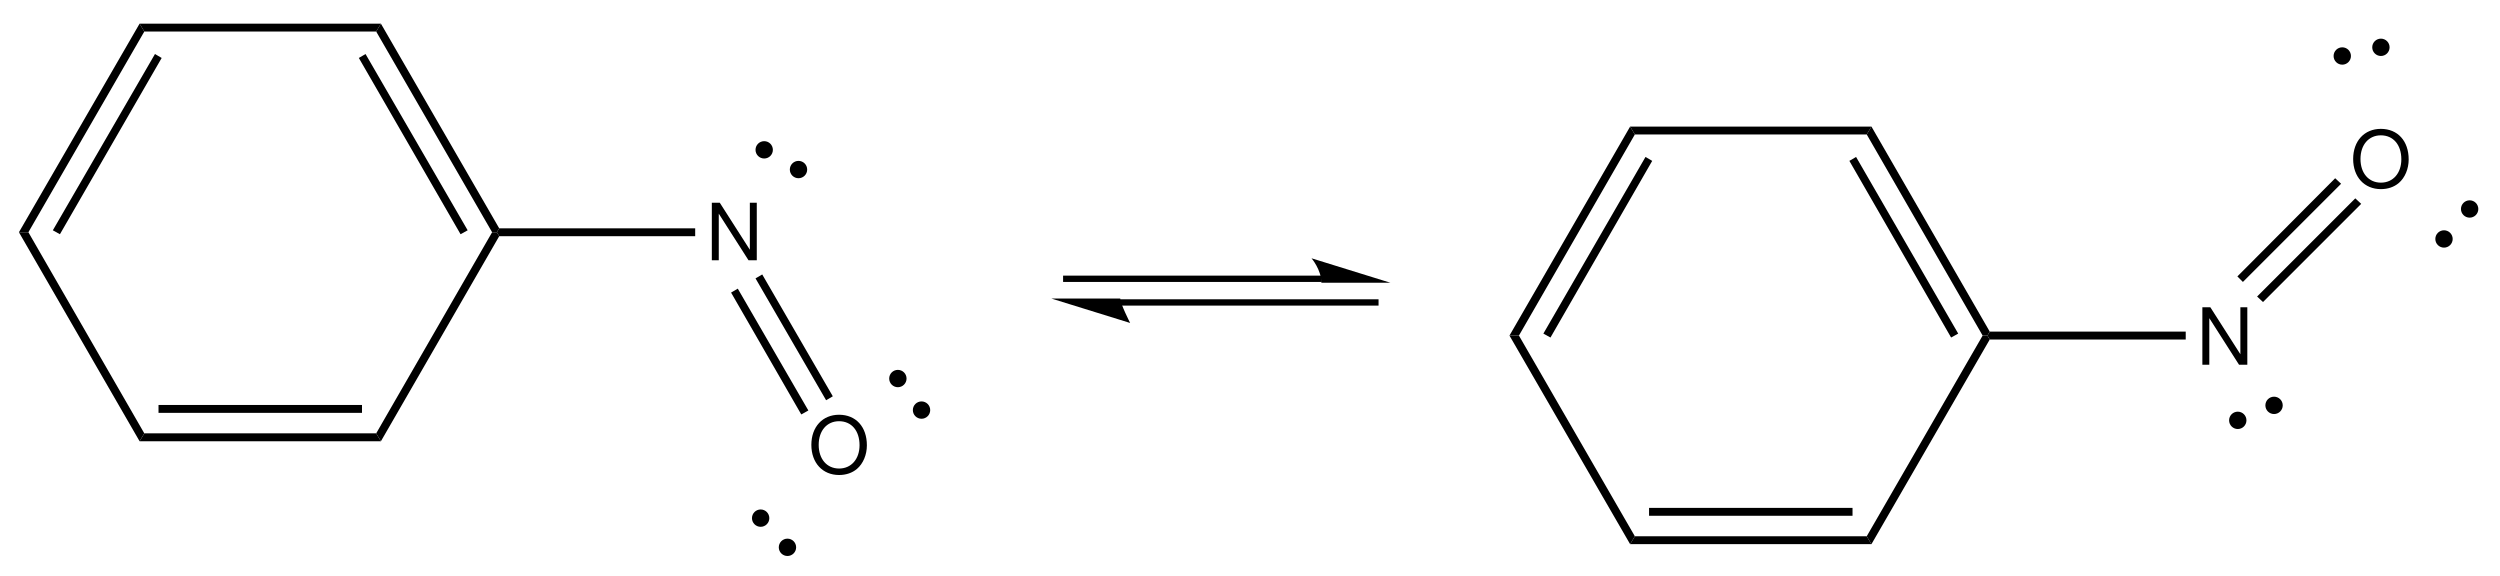 <?xml version="1.0" encoding="UTF-8"?>
<svg width="317pt" version="1.1" xmlns="http://www.w3.org/2000/svg" height="73pt" viewBox="0 0 317 73" xmlns:xlink="http://www.w3.org/1999/xlink">
 <defs>
  <clipPath id="Clip0">
   <path d="M0 0 L317 0 L317 73 L0 73 L0 0 Z" transform="translate(0, 0)"/>
  </clipPath>
 </defs>
 <g id="Background">
  <g id="Group1" clip-path="url(#Clip0)">
   <path style="fill:#000000; fill-rule:nonzero;stroke:none;" d="M0 1 L0.6 0 L15.6 25.95 L15.3 26.45 L14.7 26.45 L0 1 Z" transform="translate(47.7, 3)"/>
   <path style="fill:#000000; fill-rule:nonzero;stroke:none;" d="M0 0.5 L0.85 0 L13.8 22.351 L12.9 22.851 L0 0.5 Z" transform="translate(45.5, 6.85)"/>
   <path style="fill:#000000; fill-rule:nonzero;stroke:none;" d="M0.6 1 L0 0 L30.6 0 L30 1 L0.6 1 Z" transform="translate(17.7, 3)"/>
   <path style="fill:#000000; fill-rule:nonzero;stroke:none;" d="M1.199 26.45 L0 26.45 L15.3 0 L15.899 1 L1.199 26.45 Z" transform="translate(2.4, 3)"/>
   <path style="fill:#000000; fill-rule:nonzero;stroke:none;" d="M0.899 22.851 L0 22.351 L12.95 0 L13.8 0.5 L0.899 22.851 Z" transform="translate(6.7, 6.85)"/>
   <path style="fill:#000000; fill-rule:nonzero;stroke:none;" d="M15.899 25.5 L15.3 26.5 L0 0 L1.199 0 L15.899 25.5 Z" transform="translate(2.4, 29.45)"/>
   <path style="fill:#000000; fill-rule:nonzero;stroke:none;" d="M30 0 L30.6 1 L0 1 L0.6 0 L30 0 Z" transform="translate(17.7, 54.95)"/>
   <path style="fill:#000000; fill-rule:nonzero;stroke:none;" d="M25.801 0 L25.801 1 L0 1 L0 0 L25.801 0 Z" transform="translate(20.1, 51.35)"/>
   <path style="fill:#000000; fill-rule:nonzero;stroke:none;" d="M14.7 0 L15.3 0 L15.6 0.5 L0.6 26.5 L0 25.5 L14.7 0 Z" transform="translate(47.7, 29.45)"/>
   <path style="fill:#000000; fill-rule:evenodd;stroke:none;" d="M5.7 0 L4.82 0 L4.82 5.96 L1.01 0 L0 0 L0 7.29 L0.88 7.29 L0.88 1.38 L4.65 7.29 L5.7 7.29 L5.7 0 Z" transform="translate(90.26, 25.71)"/>
   <path style="fill:#000000; fill-rule:nonzero;stroke:none;" d="M25.15 0 L25.15 1 L0.3 1 L0 0.5 L0.3 0 L25.15 0 Z" transform="translate(63, 28.95)"/>
   <path style="fill:#000000; fill-rule:evenodd;stroke:none;" d="M3.51 0 C1.42 0 0 1.54 0 3.82 C0 6.101 1.42 7.641 3.52 7.641 C4.4 7.641 5.19 7.37 5.78 6.87 C6.57 6.2 7.04 5.07 7.04 3.88 C7.04 1.53 5.65 0 3.51 0 Z M3.51 0.82 C5.09 0.82 6.11 2.021 6.11 3.86 C6.11 5.62 5.06 6.82 3.52 6.82 C1.97 6.82 0.93 5.62 0.93 3.82 C0.93 2.021 1.97 0.82 3.51 0.82 Z" transform="translate(102.88, 52.59)"/>
   <path style="fill:#000000; fill-rule:nonzero;stroke:none;" d="M9.8 15.45 L8.95 15.95 L0 0.5 L0.851 0 L9.8 15.45 Z" transform="translate(95.8, 34.8)"/>
   <path style="fill:#000000; fill-rule:nonzero;stroke:none;" d="M9.8 15.45 L8.9 15.95 L0 0.5 L0.85 0 L9.8 15.45 Z" transform="translate(92.7, 36.6)"/>
   <path style="fill:#000000; fill-rule:nonzero;stroke:none;" d="M2.2 1.1 C2.2 1.707 1.707 2.199 1.1 2.199 C0.493 2.199 0 1.707 0 1.1 C0 0.492 0.493 0 1.1 0 C1.707 0 2.2 0.492 2.2 1.1 Z" transform="translate(100.15, 20.4)"/>
   <path style="fill:#000000; fill-rule:nonzero;stroke:none;" d="M2.2 1.1 C2.2 1.707 1.708 2.199 1.101 2.199 C0.493 2.199 0 1.707 0 1.1 C0 0.492 0.493 0 1.101 0 C1.708 0 2.2 0.492 2.2 1.1 Z" transform="translate(95.8, 17.9)"/>
   <path style="fill:#000000; fill-rule:nonzero;stroke:none;" d="M2.2 1.101 C2.2 1.708 1.708 2.2 1.101 2.2 C0.493 2.2 0 1.708 0 1.101 C0 0.493 0.493 0 1.101 0 C1.708 0 2.2 0.493 2.2 1.101 Z" transform="translate(95.35, 64.6)"/>
   <path style="fill:#000000; fill-rule:nonzero;stroke:none;" d="M2.2 1.101 C2.2 1.708 1.707 2.2 1.1 2.2 C0.492 2.2 0 1.708 0 1.101 C0 0.493 0.492 0 1.1 0 C1.707 0 2.2 0.493 2.2 1.101 Z" transform="translate(98.75, 68.3)"/>
   <path style="fill:#000000; fill-rule:nonzero;stroke:none;" d="M2.2 1.1 C2.2 1.707 1.707 2.199 1.1 2.199 C0.492 2.199 0 1.707 0 1.1 C0 0.492 0.492 0 1.1 0 C1.707 0 2.2 0.492 2.2 1.1 Z" transform="translate(115.75, 50.9)"/>
   <path style="fill:#000000; fill-rule:nonzero;stroke:none;" d="M2.2 1.1 C2.2 1.707 1.707 2.199 1.1 2.199 C0.492 2.199 0 1.707 0 1.1 C0 0.492 0.492 0 1.1 0 C1.707 0 2.2 0.492 2.2 1.1 Z" transform="translate(112.75, 46.9)"/>
   <path style="fill:none;stroke:#000000; stroke-width:0.8; stroke-linecap:butt; stroke-linejoin:miter; stroke-dasharray:none;" d="M32.8 0 L0 0 " transform="translate(134.8, 35.35)"/>
   <path style="fill:none;stroke:#000000; stroke-width:0.8; stroke-linecap:butt; stroke-linejoin:miter; stroke-dasharray:none;" d="M0 0 L32.8 0 " transform="translate(142, 38.35)"/>
   <path style="fill:#000000; fill-rule:nonzero;stroke:none;" d="M10 3.1 L0 0 C0 0 1.25 1.45 1.25 3.1 L10 3.1 " transform="translate(166.3, 32.75)"/>
   <path style="fill:#000000; fill-rule:nonzero;stroke:none;" d="M0 0 L8.75 0 C8.75 0.65 10 3.101 10 3.101 L0 0 " transform="translate(133.3, 37.85)"/>
   <path style="fill:#000000; fill-rule:nonzero;stroke:none;" d="M0 1 L0.6 0 L15.6 26 L15.3 26.5 L14.7 26.5 L0 1 Z" transform="translate(236.7, 16.05)"/>
   <path style="fill:#000000; fill-rule:nonzero;stroke:none;" d="M0 0.5 L0.85 0 L13.8 22.399 L12.9 22.899 L0 0.5 Z" transform="translate(234.5, 19.9)"/>
   <path style="fill:#000000; fill-rule:nonzero;stroke:none;" d="M0.6 1 L0 0 L30.6 0 L30 1 L0.6 1 Z" transform="translate(206.7, 16.05)"/>
   <path style="fill:#000000; fill-rule:nonzero;stroke:none;" d="M1.2 26.5 L0 26.5 L15.3 0 L15.9 1 L1.2 26.5 Z" transform="translate(191.4, 16.05)"/>
   <path style="fill:#000000; fill-rule:nonzero;stroke:none;" d="M0.9 22.899 L0 22.399 L12.95 0 L13.8 0.5 L0.9 22.899 Z" transform="translate(195.7, 19.9)"/>
   <path style="fill:#000000; fill-rule:nonzero;stroke:none;" d="M15.9 25.45 L15.3 26.45 L0 0 L1.2 0 L15.9 25.45 Z" transform="translate(191.4, 42.55)"/>
   <path style="fill:#000000; fill-rule:nonzero;stroke:none;" d="M30 0 L30.6 1 L0 1 L0.6 0 L30 0 Z" transform="translate(206.7, 68)"/>
   <path style="fill:#000000; fill-rule:nonzero;stroke:none;" d="M25.8 0 L25.8 1 L0 1 L0 0 L25.8 0 Z" transform="translate(209.1, 64.4)"/>
   <path style="fill:#000000; fill-rule:nonzero;stroke:none;" d="M14.7 0 L15.3 0 L15.6 0.5 L0.6 26.45 L0 25.45 L14.7 0 Z" transform="translate(236.7, 42.55)"/>
   <path style="fill:#000000; fill-rule:evenodd;stroke:none;" d="M5.7 0 L4.82 0 L4.82 5.96 L1.01 0 L0 0 L0 7.29 L0.88 7.29 L0.88 1.38 L4.65 7.29 L5.7 7.29 L5.7 0 Z" transform="translate(279.26, 38.96)"/>
   <path style="fill:#000000; fill-rule:nonzero;stroke:none;" d="M25.15 0 L25.15 1 L0.3 1 L0 0.5 L0.3 0 L25.15 0 Z" transform="translate(252, 42.05)"/>
   <path style="fill:#000000; fill-rule:evenodd;stroke:none;" d="M3.51 0 C1.42 0 0 1.54 0 3.82 C0 6.101 1.42 7.641 3.52 7.641 C4.4 7.641 5.19 7.37 5.78 6.87 C6.57 6.2 7.04 5.07 7.04 3.88 C7.04 1.53 5.65 0 3.51 0 Z M3.51 0.82 C5.09 0.82 6.11 2.021 6.11 3.86 C6.11 5.62 5.06 6.82 3.52 6.82 C1.97 6.82 0.93 5.62 0.93 3.82 C0.93 2.021 1.97 0.82 3.51 0.82 Z" transform="translate(298.38, 16.34)"/>
   <path style="fill:#000000; fill-rule:nonzero;stroke:none;" d="M12.45 0 L13.2 0.699 L0.75 13.149 L0 12.449 L12.45 0 Z" transform="translate(286.2, 25.15)"/>
   <path style="fill:#000000; fill-rule:nonzero;stroke:none;" d="M12.4 0 L13.15 0.7 L0.7 13.15 L0 12.45 L12.4 0 Z" transform="translate(283.7, 22.6)"/>
   <path style="fill:#000000; fill-rule:nonzero;stroke:none;" d="M2.2 1.1 C2.2 1.707 1.707 2.2 1.1 2.2 C0.493 2.2 0 1.707 0 1.1 C0 0.492 0.493 0 1.1 0 C1.707 0 2.2 0.492 2.2 1.1 Z" transform="translate(282.65, 52.2)"/>
   <path style="fill:#000000; fill-rule:nonzero;stroke:none;" d="M2.2 1.101 C2.2 1.708 1.707 2.2 1.1 2.2 C0.492 2.2 0 1.708 0 1.101 C0 0.493 0.492 0 1.1 0 C1.707 0 2.2 0.493 2.2 1.101 Z" transform="translate(287.25, 50.3)"/>
   <path style="fill:#000000; fill-rule:nonzero;stroke:none;" d="M2.2 1.1 C2.2 1.707 1.708 2.199 1.1 2.199 C0.493 2.199 0 1.707 0 1.1 C0 0.492 0.493 0 1.1 0 C1.708 0 2.2 0.492 2.2 1.1 Z" transform="translate(300.8, 4.9)"/>
   <path style="fill:#000000; fill-rule:nonzero;stroke:none;" d="M2.2 1.1 C2.2 1.707 1.707 2.2 1.1 2.2 C0.493 2.2 0 1.707 0 1.1 C0 0.492 0.493 0 1.1 0 C1.707 0 2.2 0.492 2.2 1.1 Z" transform="translate(295.9, 6)"/>
   <path style="fill:#000000; fill-rule:nonzero;stroke:none;" d="M2.2 1.1 C2.2 1.707 1.708 2.2 1.1 2.2 C0.493 2.2 0 1.707 0 1.1 C0 0.492 0.493 0 1.1 0 C1.708 0 2.2 0.492 2.2 1.1 Z" transform="translate(308.8, 29.2)"/>
   <path style="fill:#000000; fill-rule:nonzero;stroke:none;" d="M2.2 1.1 C2.2 1.707 1.708 2.199 1.1 2.199 C0.493 2.199 0 1.707 0 1.1 C0 0.492 0.493 0 1.1 0 C1.708 0 2.2 0.492 2.2 1.1 Z" transform="translate(312.05, 25.4)"/>
  </g>
 </g>
</svg>
